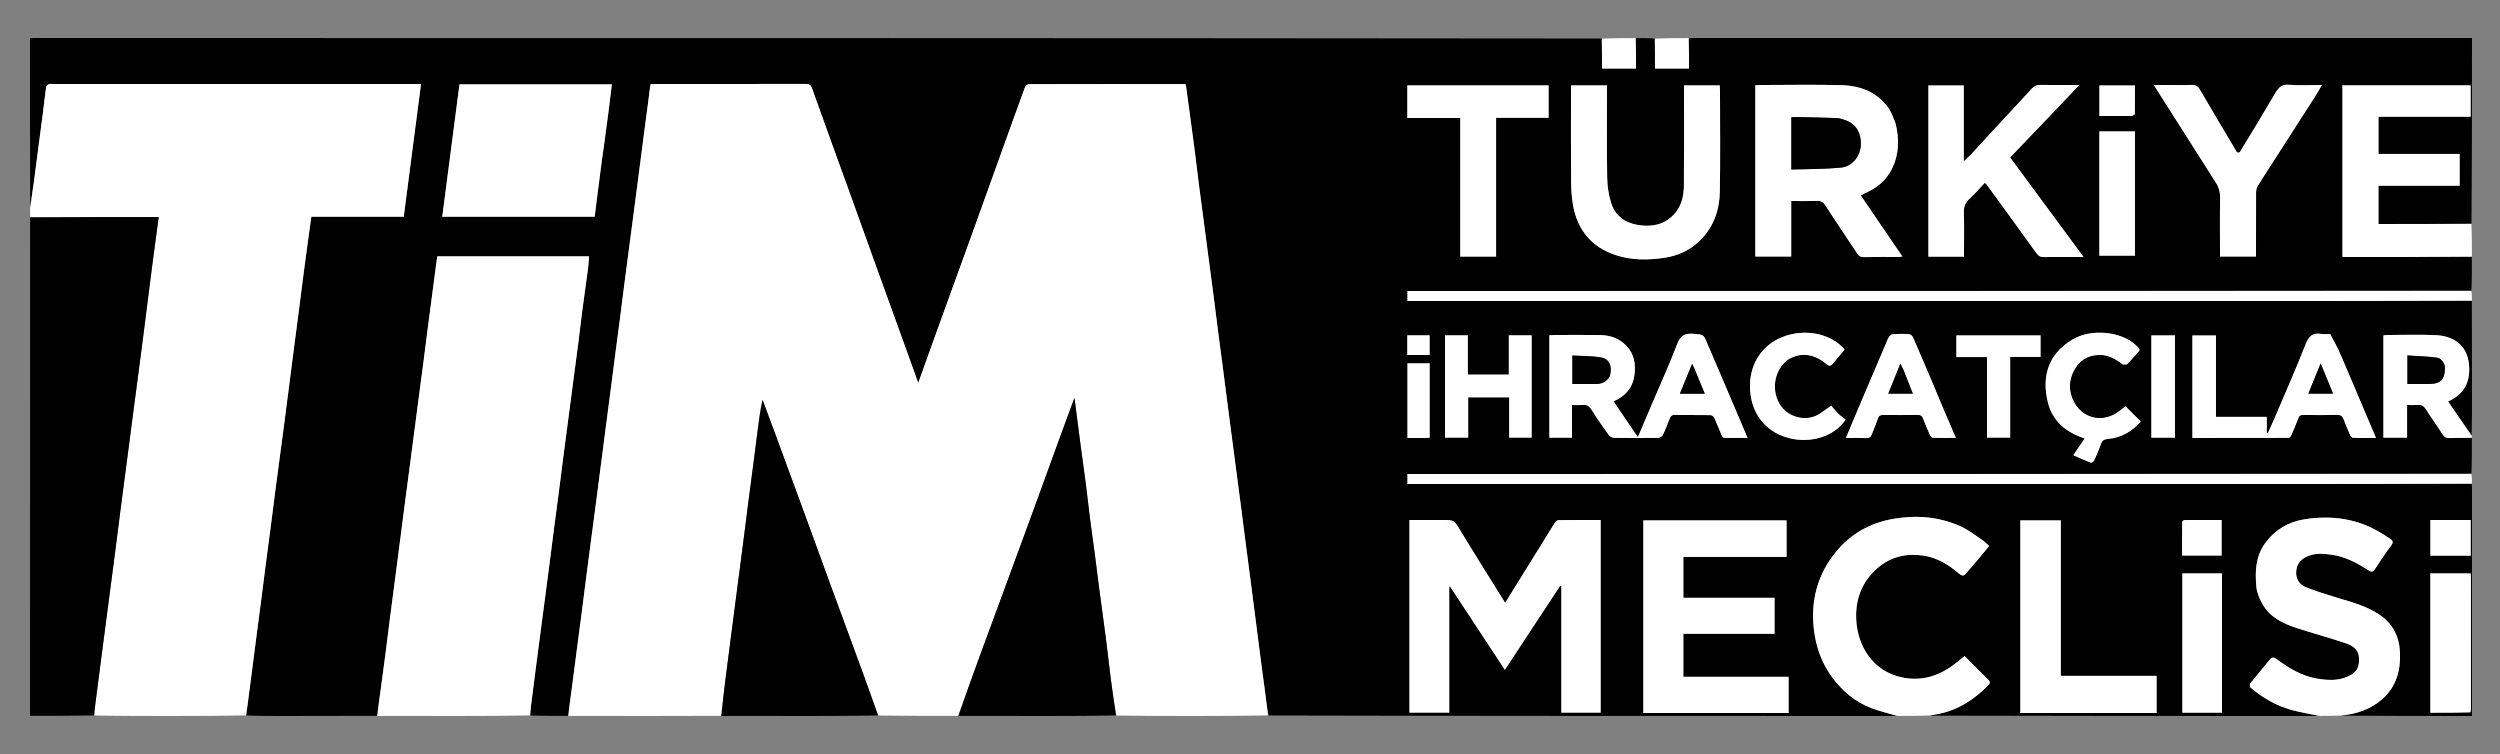 <svg version='1.1' id='Layer_1' xmlns='http://www.w3.org/2000/svg' xmlns:xlink='http://www.w3.org/1999/xlink' x='0px' y='0px' width='100%' viewBox='0 0 2500 754' enable-background='new 0 0 2500 754' xml:space='preserve'><rect x="0" y="0" width="2500" height="754" fill="#808080" stroke="none"/><path fill='black' opacity='1' stroke='none' d=' M2471.837,301.028 C2471.891,331.414 2471.955,361.8 2471.996,392.187 C2472.015,406.469 2471.992,420.751 2471.653,435.295 C2463.623,424.273 2455.929,412.988 2448.05,401.43 C2464.639,394.132 2470.548,381.345 2468.983,364.533 C2467.304,346.502 2455.06,336.132 2436.069,335.171 C2419.778,334.347 2403.413,334.99 2387.081,335.021 C2385.821,335.024 2384.561,335.316 2383.4,335.461 C2383.4,369.777 2383.4,403.676 2383.4,437.635 C2391.374,437.635 2398.943,437.635 2407.081,437.635 C2407.081,426.705 2407.081,416.127 2407.081,405 C2411.1,405 2414.57,405.188 2418.01,404.948 C2421.549,404.7 2423.762,405.881 2425.731,409.008 C2431.113,417.557 2437.067,425.743 2442.492,434.266 C2444.243,437.017 2446.133,438.133 2449.34,438.059 C2456.835,437.884 2464.338,438.018 2471.837,438.028 C2471.887,449.702 2471.938,461.375 2471.455,473.52 C2116.481,473.99 1762.042,473.99 1407.453,473.99 C1407.453,477.644 1407.453,480.661 1407.453,484 C1410.221,484 1412.54,484 1414.858,484 C1698.186,484 1981.513,483.998 2264.841,484.001 C2333.84,484.002 2402.838,484.019 2471.837,484.028 C2471.891,486.021 2471.993,488.014 2471.994,490.007 C2472.001,563.407 2472,636.807 2472,710.206 C2472,711.997 2472,713.787 2472,715.989 C2428.08,715.989 2384.524,715.989 2340.792,715.637 C2356.214,714.148 2370.566,709.487 2382.382,698.996 C2396.009,686.897 2400.598,671.016 2400.001,653.28 C2399.455,637.038 2393.182,623.912 2379.413,614.662 C2366.668,606.1 2352.114,602.242 2337.682,597.907 C2326.937,594.679 2316.213,591.265 2305.768,587.193 C2299.205,584.634 2295.805,578.71 2296.161,571.739 C2296.498,565.139 2299.812,559.937 2306.2,556.844 C2314.282,552.93 2322.688,553.484 2331.061,554.602 C2344.83,556.441 2356.871,562.798 2368.306,570.254 C2371.497,572.335 2373.069,572.036 2375.071,568.978 C2380.239,561.085 2385.361,553.127 2391.107,545.662 C2393.644,542.366 2392.819,540.562 2390.163,538.802 C2385.474,535.695 2380.728,532.627 2375.78,529.963 C2353.423,517.932 2329.362,515.484 2304.791,519.243 C2288.592,521.721 2274.93,529.676 2265.021,543.393 C2255.481,556.597 2255.004,571.622 2256.346,586.762 C2256.851,592.47 2259.368,598.308 2262.15,603.447 C2269.422,616.882 2282.302,623.253 2296.017,627.796 C2312.49,633.251 2329.318,637.645 2345.739,643.243 C2352.032,645.389 2358.411,649.01 2358.954,657.121 C2359.646,667.479 2356.832,672.51 2347.763,676.563 C2337.863,680.988 2327.533,680.372 2317.083,678.597 C2301.735,675.99 2288.917,668.29 2276.777,659.189 C2273.978,657.091 2272.055,656.848 2269.736,659.707 C2263.277,667.673 2256.602,675.465 2250.217,683.488 C2249.56,684.313 2249.7,686.914 2250.44,687.537 C2262.61,697.776 2276.146,705.735 2291.541,709.952 C2300.542,712.418 2309.811,713.909 2318.959,715.838 C2317.798,715.892 2316.637,715.993 2315.476,715.993 C2186.973,715.997 2058.471,715.992 1929.786,715.639 C1932.539,714.847 1935.498,714.52 1938.406,713.943 C1957.972,710.062 1973.843,699.698 1987.729,685.82 C1989.781,683.77 1990.8,682.165 1988.221,679.648 C1980.356,671.976 1972.664,664.127 1964.625,656.067 C1960.852,659.079 1957.342,662.04 1953.671,664.784 C1938.214,676.335 1921.092,681.442 1901.885,677.415 C1872.879,671.333 1857.193,645.914 1856.166,618.581 C1855.423,598.773 1862.23,581.37 1877.498,568.087 C1890.566,556.718 1906.06,553.147 1922.981,555.529 C1937.103,557.517 1948.715,564.745 1959.298,573.833 C1962.018,576.169 1964.011,576.073 1966.298,573.214 C1970.018,568.563 1974.042,564.158 1977.881,559.601 C1981.681,555.091 1985.411,550.522 1989.175,545.974 C1986.77,543.835 1984.975,541.82 1982.8,540.379 C1975.376,535.463 1968.277,529.709 1960.223,526.16 C1938.775,516.709 1916.273,514.843 1893.134,518.896 C1869.883,522.968 1850.52,533.996 1835.8,552.051 C1817.603,574.37 1810.58,600.307 1813.869,629.144 C1815.89,646.865 1821.626,662.973 1832.168,677.266 C1842.41,691.152 1855.272,702.027 1871.542,708.171 C1879.802,711.291 1888.475,713.317 1896.961,715.838 C1895.8,715.892 1894.638,715.993 1893.476,715.993 C1685.301,715.996 1477.125,715.992 1268.48,715.491 C1267.006,707.139 1266.026,699.281 1264.992,691.43 C1263.463,679.82 1261.867,668.22 1260.353,656.608 C1258.539,642.701 1256.785,628.786 1254.999,614.876 C1253.507,603.258 1252.018,591.64 1250.507,580.024 C1249.018,568.574 1247.485,557.129 1246.004,545.677 C1244.522,534.223 1243.103,522.76 1241.614,511.306 C1239.765,497.076 1237.872,482.851 1236,468.624 C1234.471,457.013 1232.94,445.402 1231.419,433.79 C1229.94,422.503 1228.463,411.215 1227.002,399.926 C1225.5,388.309 1224.035,376.687 1222.525,365.072 C1221.035,353.621 1219.487,342.179 1218.005,330.728 C1216.523,319.273 1215.12,307.808 1213.631,296.354 C1211.781,282.124 1209.874,267.901 1208.001,253.674 C1206.472,242.063 1204.966,230.449 1203.434,218.838 C1201.966,207.716 1200.433,196.603 1199.014,185.475 C1197.532,173.852 1196.204,162.209 1194.713,150.587 C1193.202,138.81 1191.583,127.047 1189.995,115.28 C1188.609,105.011 1187.201,94.746 1185.817,84.584 C1184.915,84.317 1184.451,84.059 1183.986,84.059 C1132.323,84.028 1080.659,83.991 1028.995,84.137 C1027.609,84.141 1025.469,85.869 1024.959,87.261 C1015.5,113.073 1006.232,138.955 996.93,164.824 C989.142,186.486 981.394,208.162 973.569,229.81 C961.072,264.383 948.512,298.934 936.005,333.504 C930.224,349.485 924.506,365.489 918.211,383.005 C916.005,376.803 914.33,372.031 912.613,367.275 C899.731,331.608 886.824,295.949 873.958,260.276 C866.148,238.623 858.431,216.936 850.612,195.286 C837.787,159.773 824.844,124.303 812.164,88.739 C810.903,85.2 809.551,83.89 805.658,83.901 C755.661,84.051 705.664,83.997 655.666,84.01 C653.899,84.011 652.132,84.163 650.453,84.241 C649.588,91.008 648.81,97.225 647.996,103.437 C646.473,115.048 644.914,126.655 643.399,138.267 C641.584,152.173 639.805,166.084 637.998,179.991 C636.467,191.767 634.917,203.541 633.375,215.317 C631.918,226.441 630.459,237.565 629,248.689 C627.435,260.626 625.85,272.561 624.307,284.501 C622.848,295.793 621.454,307.094 619.993,318.386 C618.491,330 616.932,341.607 615.416,353.22 C613.601,367.125 611.807,381.033 609.999,394.94 C608.468,406.717 606.927,418.492 605.395,430.269 C603.926,441.558 602.461,452.848 601.001,464.138 C599.498,475.754 598.02,487.374 596.502,498.988 C594.684,512.891 592.832,526.79 591.002,540.691 C589.43,552.628 587.849,564.563 586.306,576.503 C584.847,587.796 583.454,599.096 581.993,610.388 C580.491,622.003 578.931,633.61 577.415,645.223 C575.6,659.128 573.838,673.041 571.989,686.942 C570.706,696.581 569.315,706.206 567.973,715.837 C555.632,715.887 543.291,715.938 530.48,715.484 C530.34,711.864 530.619,708.742 531.01,705.633 C532.451,694.176 533.911,682.721 535.399,671.27 C537.248,657.041 539.13,642.818 541.001,628.592 C542.529,616.983 544.069,605.376 545.59,593.766 C547.069,582.481 548.539,571.194 549.998,559.906 C551.5,548.292 552.969,536.673 554.48,525.059 C555.969,513.611 557.514,502.17 558.995,490.72 C560.476,479.267 561.881,467.805 563.369,456.353 C565.219,442.125 567.127,427.906 568.999,413.681 C570.527,402.072 572.03,390.459 573.562,378.85 C575.029,367.73 576.567,356.62 577.985,345.494 C579.467,333.873 580.761,322.227 582.284,310.611 C584.106,296.715 586.133,282.846 587.966,268.952 C588.513,264.806 588.709,260.614 589.073,256.355 C537.903,256.355 487.666,256.355 437.25,256.355 C436.804,259.612 436.39,262.546 436.001,265.483 C434.832,274.312 433.673,283.143 432.512,291.974 C431.007,303.42 429.485,314.864 428.004,326.314 C426.523,337.767 425.108,349.228 423.619,360.679 C421.769,374.907 419.872,389.128 418,403.353 C416.472,414.962 414.95,426.572 413.429,438.183 C411.95,449.467 410.479,460.753 408.999,472.038 C407.456,483.811 405.895,495.581 404.363,507.355 C402.894,518.643 401.458,529.935 399.998,541.223 C398.496,552.837 396.992,564.45 395.474,576.062 C393.658,589.963 391.798,603.859 390.009,617.764 C388.515,629.382 387.133,641.015 385.633,652.632 C384.133,664.243 382.577,675.847 380.99,687.447 C379.694,696.916 378.315,706.374 376.973,715.837 C345.091,715.891 313.209,715.952 281.328,715.997 C269.869,716.013 258.41,715.992 246.489,715.505 C246.549,711.605 247.125,708.196 247.579,704.771 C249.077,693.487 250.538,682.198 251.998,670.909 C253.5,659.293 254.97,647.673 256.48,636.058 C257.97,624.609 259.514,613.167 260.995,601.716 C262.476,590.262 263.883,578.798 265.372,567.346 C267.222,553.117 269.142,538.897 270.994,524.669 C272.486,513.216 273.899,501.754 275.389,490.301 C276.9,478.69 278.46,467.084 280.002,455.477 C281.544,443.87 283.115,432.266 284.63,420.655 C286.444,406.75 288.214,392.838 290,378.929 C291.492,367.312 292.963,355.692 294.474,344.077 C295.963,332.628 297.513,321.186 298.994,309.736 C300.476,298.282 301.876,286.817 303.366,275.364 C304.877,263.753 306.434,252.148 308.008,240.545 C309.063,232.761 310.182,224.986 311.336,216.751 C342.51,216.751 373.085,216.751 403.729,216.751 C409.513,172.318 415.226,128.424 421.008,84 C418.275,84 416.302,84 414.329,84 C294.01,84 173.691,84 53.373,84.002 C51.873,84.002 50.24,83.662 48.915,84.15 C47.772,84.572 46.296,85.85 46.144,86.917 C44.937,95.411 44.07,103.951 42.985,112.463 C41.504,124.079 39.91,135.68 38.389,147.291 C36.91,158.577 35.507,169.875 33.985,181.156 C32.778,190.1 31.441,199.027 30.162,207.961 C30.108,177.807 30.036,147.653 30.005,117.499 C29.979,91.194 30,64.889 30,38.267 C31.453,38.17 32.722,38.011 33.99,38.01 C556.344,38.004 1078.697,38.008 1601.52,38.545 C1601.99,48.856 1601.99,58.633 1601.99,68.551 C1613.646,68.551 1624.661,68.551 1636.027,68.551 C1636.027,58.125 1636.027,48.144 1636.027,38.163 C1642.035,38.113 1648.043,38.062 1654.52,38.545 C1654.99,48.856 1654.99,58.633 1654.99,68.551 C1666.646,68.551 1677.661,68.551 1689.027,68.551 C1689.027,58.125 1689.027,48.144 1689.027,38.163 C1690.855,38.109 1692.684,38.007 1694.512,38.007 C1951.718,38 2208.925,38 2466.131,38 C2467.929,38 2469.727,38 2471.989,38 C2471.989,99.892 2471.989,161.471 2471.455,223.52 C2440.149,223.99 2409.378,223.99 2378.447,223.99 C2378.447,211.029 2378.447,198.679 2378.447,185.763 C2405.79,185.763 2432.69,185.763 2459.634,185.763 C2459.634,174.956 2459.634,164.723 2459.634,153.925 C2432.374,153.925 2405.473,153.925 2378.462,153.925 C2378.462,141.332 2378.462,129.315 2378.462,116.735 C2409.486,116.735 2440.052,116.735 2470.62,116.735 C2470.62,105.927 2470.62,95.694 2470.62,85.332 C2427.681,85.332 2385.122,85.332 2342.457,85.332 C2342.457,142.673 2342.457,199.68 2342.457,257.028 C2385.887,257.028 2428.862,257.028 2471.837,257.028 C2471.887,268.035 2471.938,279.042 2471.455,290.52 C2116.481,290.99 1762.042,290.99 1407.453,290.99 C1407.453,294.644 1407.453,297.661 1407.453,301 C1410.221,301 1412.54,301 1414.858,301 C1698.186,301 1981.513,300.998 2264.841,301.001 C2333.84,301.002 2402.838,301.019 2471.837,301.028 M1481.142,564.337 C1474.103,552.919 1466.959,541.564 1460.056,530.065 C1454.058,520.072 1454.178,520 1442.409,520 C1437.243,520 1432.077,520 1426.911,520 C1421.132,520 1415.354,520 1409.455,520 C1409.455,584.656 1409.455,648.669 1409.455,712.581 C1422.815,712.581 1435.717,712.581 1449.227,712.581 C1449.227,670.362 1449.227,628.558 1449.227,586.754 C1449.525,586.695 1449.822,586.637 1450.119,586.579 C1468.189,614.046 1486.258,641.514 1504.862,669.793 C1523.647,641.248 1541.938,613.454 1560.229,585.659 C1560.607,585.791 1560.985,585.924 1561.364,586.056 C1561.364,628.267 1561.364,670.478 1561.364,712.581 C1574.816,712.581 1587.717,712.581 1600.624,712.581 C1600.624,648.266 1600.624,584.37 1600.624,520.014 C1586.287,520.014 1572.321,519.941 1558.36,520.14 C1557.115,520.157 1555.501,521.691 1554.723,522.936 C1542.271,542.884 1529.931,562.901 1517.556,582.897 C1513.597,589.295 1509.613,595.677 1505.152,602.851 C1496.897,589.6 1489.218,577.275 1481.142,564.337 M602.044,158.707 C602.695,154.304 603.393,149.907 603.99,145.497 C605.558,133.895 607.114,122.29 608.615,110.68 C609.732,102.039 610.756,93.387 611.869,84.358 C560.91,84.358 510.215,84.358 459.482,84.358 C453.725,128.603 448.008,172.533 442.26,216.706 C493.248,216.706 543.817,216.706 594.659,216.706 C595.573,209.442 596.437,202.426 597.342,195.416 C598.883,183.477 600.451,171.542 602.044,158.707 M1740.5,713 C1756.571,713 1772.641,713 1788.577,713 C1788.577,700.505 1788.577,688.937 1788.577,676.814 C1753.261,676.814 1718.363,676.814 1683.338,676.814 C1683.338,662.346 1683.338,648.448 1683.338,633.805 C1714.019,633.805 1744.371,633.805 1774.568,633.805 C1774.568,621.487 1774.568,609.921 1774.568,597.795 C1743.909,597.795 1713.677,597.795 1683.348,597.795 C1683.348,583.991 1683.348,570.759 1683.348,556.963 C1717.922,556.963 1752.152,556.963 1786.559,556.963 C1786.559,544.375 1786.559,532.359 1786.559,520.39 C1738.56,520.39 1691.002,520.39 1643.335,520.39 C1643.335,584.668 1643.335,648.555 1643.335,713 C1675.611,713 1707.555,713 1740.5,713 M1895.208,122.394 C1893.1,117.732 1891.64,112.621 1888.772,108.486 C1877.446,92.158 1860.56,85.712 1841.676,85.19 C1814.714,84.444 1787.717,84.995 1760.736,85.011 C1758.969,85.012 1757.201,85.165 1755.307,85.253 C1755.307,142.638 1755.307,199.512 1755.307,256.56 C1767.297,256.56 1778.977,256.56 1791.219,256.56 C1791.219,237.893 1791.219,219.66 1791.219,201 C1800.245,201 1808.717,201.2 1817.173,200.909 C1820.935,200.78 1823.096,201.955 1825.176,205.161 C1835.721,221.409 1846.59,237.447 1857.272,253.607 C1858.869,256.022 1860.641,257.144 1863.725,257.085 C1875.047,256.87 1886.375,257.014 1897.701,256.982 C1899.049,256.978 1900.396,256.724 1902.404,256.519 C1888.235,235.746 1874.584,215.732 1860.686,195.356 C1862.522,194.413 1863.784,193.664 1865.121,193.092 C1876.928,188.042 1886.414,180.254 1892.057,168.629 C1899.143,154.028 1899.496,138.692 1895.208,122.394 M2056.5,109 C2063.848,101.239 2071.197,93.479 2079.225,85 C2065.602,85 2053.133,85.124 2040.67,84.922 C2037.056,84.864 2034.406,85.766 2031.921,88.485 C2019.156,102.45 2006.213,116.253 1993.368,130.145 C1986.161,137.94 1979.059,145.832 1971.832,153.607 C1969.575,156.035 1967.063,158.225 1963.774,161.382 C1963.774,135.168 1963.774,110.394 1963.774,85.441 C1951.71,85.441 1940.026,85.441 1928.396,85.441 C1928.396,142.778 1928.396,199.672 1928.396,256.64 C1940.362,256.64 1951.928,256.64 1964,256.64 C1964,254.491 1964,252.696 1964,250.901 C1964,238.07 1964.278,225.23 1963.872,212.412 C1963.694,206.792 1965.164,202.732 1969.385,198.911 C1974.858,193.957 1979.636,188.233 1984.575,182.988 C1985.453,183.405 1985.855,183.464 1986.022,183.694 C2002.862,206.826 2019.759,229.917 2036.41,253.184 C2038.43,256.007 2040.378,257.115 2043.719,257.06 C2053.714,256.894 2063.714,257 2073.713,257 C2076.577,257 2079.442,257 2083.549,257 C2058.515,223.075 2034.323,190.289 2010.096,157.457 C2025.665,141.192 2040.832,125.346 2056.5,109 M1720,90.638 C1719.911,88.879 1719.823,87.119 1719.735,85.377 C1707.598,85.377 1696.034,85.377 1684,85.377 C1684,87.715 1684,89.681 1684,91.646 C1684,122.966 1684.17,154.287 1683.906,185.605 C1683.816,196.368 1681.388,206.77 1673.553,214.872 C1663.856,224.899 1651.787,227.101 1638.408,225.058 C1624.834,222.986 1615.197,215.733 1611.103,202.843 C1608.546,194.79 1607.314,186.022 1607.177,177.547 C1606.713,148.734 1607,119.908 1607,91.088 C1607,89.175 1607,87.262 1607,85.395 C1594.562,85.395 1582.997,85.395 1571,85.395 C1571,87.757 1571,89.727 1571,91.697 C1571,121.684 1570.861,151.672 1571.092,181.657 C1571.155,189.728 1571.666,197.916 1573.142,205.833 C1577.675,230.153 1591.51,246.884 1615.213,254.926 C1631.486,260.448 1648.247,260.235 1664.862,257.703 C1677.788,255.732 1689.646,250.426 1699.302,241.173 C1713.402,227.663 1719.501,210.471 1719.835,191.558 C1720.424,158.249 1720,124.923 1720,90.638 M1572,416.52 C1572,412.776 1572,409.033 1572,405 C1576.07,405 1579.261,405.301 1582.37,404.927 C1586.715,404.406 1589.236,406.059 1591.556,409.76 C1596.916,418.311 1602.699,426.609 1608.605,434.797 C1609.735,436.365 1612.202,437.829 1614.078,437.861 C1628.738,438.111 1643.405,438.096 1658.066,437.867 C1659.727,437.841 1662.141,436.367 1662.864,434.903 C1665.35,429.869 1667.184,424.517 1669.385,419.337 C1670.33,417.111 1671.04,414.856 1674.487,414.918 C1686.481,415.135 1698.483,414.918 1710.478,415.121 C1711.791,415.143 1713.696,416.525 1714.269,417.765 C1716.91,423.472 1719.126,429.374 1721.622,435.151 C1722.081,436.214 1723.104,437.807 1723.903,437.829 C1731.476,438.033 1739.057,437.951 1747.525,437.951 C1744.786,431.423 1742.47,425.822 1740.089,420.248 C1729.158,394.654 1718.141,369.096 1707.302,343.462 C1703.334,334.078 1703.474,334.598 1693.399,333.816 C1684.955,333.16 1680.449,335.426 1677.243,343.91 C1669.87,363.416 1661.145,382.411 1652.976,401.616 C1648.015,413.281 1643.068,424.951 1637.878,437.175 C1629.56,424.944 1621.696,413.379 1613.49,401.311 C1626.239,395.878 1633.305,386.735 1634.623,373.58 C1635.647,363.345 1633.978,353.853 1626.522,345.953 C1619.317,338.319 1610.271,335.237 1600.187,335.067 C1585.027,334.811 1569.859,334.992 1554.695,335.011 C1552.931,335.014 1551.167,335.171 1549.357,335.258 C1549.357,369.693 1549.357,403.59 1549.357,437.679 C1556.95,437.679 1564.183,437.679 1572,437.679 C1572,430.751 1572,424.132 1572,416.52 M2091.5,713 C2113.229,713 2134.959,713 2156.591,713 C2156.591,700.195 2156.591,688.297 2156.591,675.851 C2124.629,675.851 2093.071,675.851 2060.8,675.851 C2060.8,623.631 2060.8,571.965 2060.8,520.417 C2046.844,520.417 2033.613,520.417 2020.34,520.417 C2020.34,584.708 2020.34,648.58 2020.34,713 C2043.95,713 2067.225,713 2091.5,713 M2236.883,152.339 C2224.501,131.386 2212.066,110.464 2199.788,89.451 C2197.784,86.022 2195.365,84.756 2191.371,84.902 C2182.721,85.219 2174.051,85 2165.389,85 C2161.839,85 2158.289,85 2153.815,85 C2161.4,96.943 2168.389,107.948 2175.379,118.953 C2188.869,140.191 2202.314,161.459 2215.884,182.646 C2218.938,187.416 2220.231,192.31 2220.122,198.069 C2219.786,215.719 2220,233.38 2220,251.037 C2220,252.819 2220,254.601 2220,256.563 C2232.289,256.563 2243.969,256.563 2256,256.563 C2256,254.313 2256,252.499 2256,250.685 C2256,231.362 2255.95,212.039 2256.068,192.717 C2256.082,190.498 2256.509,187.966 2257.635,186.122 C2262.895,177.506 2268.469,169.081 2273.928,160.587 C2287.798,139.003 2301.685,117.43 2315.518,95.822 C2317.659,92.479 2319.552,88.977 2321.88,85 C2310.226,85 2299.522,85.625 2288.936,84.781 C2281.816,84.214 2278.647,87.428 2275.466,92.854 C2263.828,112.703 2251.847,132.351 2239.908,152.021 C2239.558,152.596 2238.229,152.577 2236.883,152.339 M1418.52,118 C1432.256,118 1445.992,118 1460.271,118 C1460.271,164.828 1460.271,210.721 1460.271,256.621 C1472.404,256.621 1483.969,256.621 1496.092,256.621 C1496.092,210.353 1496.092,164.46 1496.092,117.823 C1514.001,117.823 1531.363,117.823 1548.575,117.823 C1548.575,106.5 1548.575,95.932 1548.575,85.374 C1501.259,85.374 1454.369,85.374 1407.335,85.374 C1407.335,96.316 1407.335,106.881 1407.335,118 C1410.944,118 1414.236,118 1418.52,118 M2329.86,334.016 C2327.028,334.011 2324.131,334.39 2321.376,333.928 C2313.05,332.531 2308.942,335.793 2305.79,343.842 C2296.373,367.889 2285.906,391.525 2275.798,415.299 C2273.242,421.309 2270.495,427.237 2267.836,433.203 C2267.483,433.13 2267.129,433.056 2266.775,432.982 C2266.775,427.792 2266.775,422.602 2266.775,416.858 C2249.64,416.858 2233.069,416.858 2215.94,416.858 C2215.94,389.389 2215.94,362.489 2215.94,335.455 C2207.678,335.455 2199.993,335.455 2192.41,335.455 C2192.41,369.807 2192.41,403.702 2192.41,437.992 C2224.618,437.992 2256.417,438.015 2288.215,437.888 C2289.237,437.884 2290.721,436.558 2291.194,435.494 C2293.75,429.745 2296.22,423.945 2298.37,418.035 C2299.292,415.501 2300.644,414.921 2303.129,414.948 C2314.458,415.068 2325.794,415.19 2337.116,414.892 C2340.841,414.794 2342.521,416.279 2343.715,419.407 C2345.723,424.664 2347.823,429.892 2350.102,435.035 C2350.624,436.215 2352.006,437.807 2353.037,437.84 C2360.429,438.082 2367.832,437.969 2376.002,437.969 C2372.958,430.813 2370.239,424.44 2367.534,418.061 C2358.679,397.171 2349.917,376.242 2340.928,355.41 C2337.809,348.183 2334.131,341.196 2329.86,334.016 M2470.707,712.074 C2470.804,711.084 2470.987,710.095 2470.987,709.105 C2471.001,665.108 2471.003,621.112 2470.98,577.115 C2470.979,575.853 2470.691,574.59 2470.545,573.39 C2456.911,573.39 2443.676,573.39 2430.351,573.39 C2430.351,620.012 2430.351,666.244 2430.351,712.72 C2443.815,712.72 2456.93,712.72 2470.707,712.074 M1445,397.5 C1445,410.901 1445,424.303 1445,437.582 C1453.157,437.582 1460.391,437.582 1468.179,437.582 C1468.179,423.935 1468.179,410.697 1468.179,397.332 C1481.981,397.332 1495.21,397.332 1509.183,397.332 C1509.183,411.008 1509.183,424.371 1509.183,437.574 C1517.172,437.574 1524.406,437.574 1531.631,437.574 C1531.631,403.26 1531.631,369.374 1531.631,335.33 C1524.027,335.33 1516.796,335.33 1508.821,335.33 C1508.821,348.67 1508.821,361.701 1508.821,374.58 C1494.839,374.58 1481.609,374.58 1467.817,374.58 C1467.817,361.265 1467.817,348.361 1467.817,335.338 C1460.011,335.338 1452.779,335.338 1445,335.338 C1445,355.947 1445,376.223 1445,397.5 M2222,700.487 C2222,658.093 2222,615.699 2222,573.42 C2208.18,573.42 2195.28,573.42 2182.371,573.42 C2182.371,620.065 2182.371,666.291 2182.371,712.668 C2195.643,712.668 2208.541,712.668 2222,712.668 C2222,708.727 2222,705.104 2222,700.487 M1941.996,405.479 C1939.312,399.065 1936.654,392.639 1933.938,386.238 C1927.015,369.928 1920.127,353.603 1913.025,337.37 C1912.391,335.922 1910.365,334.264 1908.88,334.155 C1903.578,333.766 1898.218,333.815 1892.906,334.132 C1891.535,334.214 1889.886,335.627 1889.027,336.881 C1887.735,338.768 1886.987,341.038 1886.077,343.174 C1876.861,364.806 1867.647,386.439 1858.461,408.084 C1854.342,417.79 1850.287,427.523 1845.885,437.999 C1853.12,437.999 1859.723,437.851 1866.315,438.065 C1869.374,438.164 1870.873,436.843 1871.865,434.207 C1873.846,428.941 1876.121,423.779 1877.934,418.459 C1878.851,415.769 1880.264,414.918 1883.015,414.947 C1894.675,415.073 1906.338,415.073 1917.998,414.947 C1920.757,414.917 1922.109,415.812 1923.077,418.467 C1925.117,424.062 1927.523,429.531 1929.96,434.971 C1930.484,436.14 1931.751,437.785 1932.721,437.817 C1939.993,438.057 1947.277,437.948 1955.871,437.948 C1951.029,426.75 1946.592,416.491 1941.996,405.479 M2122.913,364.508 C2124.41,364.37 2126.442,364.802 2127.307,363.99 C2130.317,361.166 2132.838,357.832 2135.698,354.838 C2140.86,349.43 2140.729,349.668 2135.416,344.825 C2120.278,331.026 2090.881,328.693 2072.702,339.392 C2048.269,353.771 2041.34,376.494 2047.989,402.772 C2052.754,421.606 2066.406,432.413 2084.649,438.469 C2080.943,443.973 2077.311,449.368 2073.359,455.239 C2079.633,457.969 2085.173,460.522 2090.862,462.683 C2091.616,462.97 2093.701,461.517 2094.195,460.427 C2096.655,455.001 2099.032,449.51 2100.953,443.876 C2102.263,440.035 2104.587,439.229 2108.358,438.874 C2121.674,437.623 2132.305,431.137 2140.788,421.555 C2135.542,416.315 2130.646,411.424 2125.532,406.315 C2123.679,407.754 2121.489,409.482 2119.27,411.173 C2102.44,424.002 2080.912,418.506 2072.667,399.237 C2068.72,390.013 2069.052,380.623 2073.315,371.784 C2078.446,361.147 2086.956,355.121 2099.297,354.923 C2108.394,354.776 2115.501,358.907 2122.913,364.508 M1788.754,359.106 C1802.426,351.287 1815.642,354.932 1826.399,364.031 C1828.862,366.114 1830.496,366.442 1832.574,363.934 C1836.571,359.112 1840.627,354.339 1844.636,349.572 C1831.123,333.451 1804.739,327.985 1781.877,337.233 C1761.802,345.354 1748.296,365.001 1750.151,390.75 C1751.719,412.505 1764.129,430.985 1787.537,437.68 C1809.645,444.004 1834.095,436.867 1845.584,419.677 C1843.247,417.78 1840.512,415.859 1838.148,413.558 C1835.657,411.133 1833.521,408.344 1831.206,405.687 C1826.86,408.755 1823.42,411.302 1819.861,413.672 C1807.514,421.896 1789.61,418.164 1780.949,406.043 C1771.384,392.656 1772.553,370.8 1788.754,359.106 M2135,194.5 C2135,173.432 2135,152.365 2135,131.42 C2122.511,131.42 2110.945,131.42 2099.37,131.42 C2099.37,173.066 2099.37,214.29 2099.37,255.668 C2111.308,255.668 2122.873,255.668 2135,255.668 C2135,235.395 2135,215.447 2135,194.5 M1987,383.5 C1987,401.566 1987,419.632 1987,437.584 C1995.151,437.584 2002.386,437.584 2010.167,437.584 C2010.167,410.612 2010.167,384.05 2010.167,356.926 C2020.623,356.926 2030.53,356.926 2040.538,356.926 C2040.538,349.327 2040.538,342.31 2040.538,335.409 C2012.185,335.409 1984.295,335.409 1956.37,335.409 C1956.37,342.724 1956.37,349.623 1956.37,357.086 C1966.635,357.086 1976.542,357.086 1987,357.086 C1987,365.931 1987,374.216 1987,383.5 M2175,373.5 C2175,360.764 2175,348.028 2175,335.423 C2166.504,335.423 2158.936,335.423 2151.372,335.423 C2151.372,369.737 2151.372,403.628 2151.372,437.666 C2159.313,437.666 2166.879,437.666 2175,437.666 C2175,416.391 2175,395.446 2175,373.5 M1424.363,438 C1426.123,437.911 1427.882,437.823 1429.627,437.735 C1429.627,412.602 1429.627,388.041 1429.627,363.335 C1422.018,363.335 1414.786,363.335 1407.467,363.335 C1407.467,388.352 1407.467,413.031 1407.467,438 C1413.088,438 1418.243,438 1424.363,438 M2438.553,520 C2435.809,520 2433.065,520 2430.403,520 C2430.403,532.46 2430.403,544.024 2430.403,555.641 C2444.038,555.641 2457.267,555.641 2470.683,555.641 C2470.683,543.717 2470.683,532.155 2470.683,520 C2460.099,520 2449.82,520 2438.553,520 M2183.852,520.061 C2183.252,520.724 2182.135,521.382 2182.128,522.051 C2182.02,533.162 2182.051,544.275 2182.051,555.558 C2195.628,555.558 2208.645,555.558 2221.596,555.558 C2221.596,543.545 2221.596,531.978 2221.596,520.01 C2209.06,520.01 2196.923,520.01 2183.852,520.061 M2132.219,115.989 C2133.13,115.286 2134.821,114.598 2134.835,113.878 C2135.012,104.441 2134.952,95 2134.952,85.464 C2122.658,85.464 2110.976,85.464 2099.425,85.464 C2099.425,95.834 2099.425,105.735 2099.425,115.999 C2110.32,115.999 2120.795,115.999 2132.219,115.989 M1423.402,355 C1425.482,355 1427.562,355 1429.612,355 C1429.612,347.903 1429.612,341.672 1429.612,335.345 C1421.99,335.345 1414.761,335.345 1407.303,335.345 C1407.303,341.921 1407.303,348.151 1407.303,355 C1412.536,355 1417.48,355 1423.402,355 z'/><path fill='white' opacity='1' stroke='none' d=' M568.438,715.911 C569.315,706.206 570.706,696.581 571.989,686.942 C573.838,673.041 575.6,659.128 577.415,645.223 C578.931,633.61 580.491,622.003 581.993,610.388 C583.454,599.096 584.847,587.796 586.306,576.503 C587.849,564.563 589.43,552.628 591.002,540.691 C592.832,526.79 594.684,512.891 596.502,498.988 C598.02,487.374 599.498,475.754 601.001,464.138 C602.461,452.848 603.926,441.558 605.395,430.269 C606.927,418.492 608.468,406.717 609.999,394.94 C611.807,381.033 613.601,367.125 615.416,353.22 C616.932,341.607 618.491,330 619.993,318.386 C621.454,307.094 622.848,295.793 624.307,284.501 C625.85,272.561 627.435,260.626 629,248.689 C630.459,237.565 631.918,226.441 633.375,215.317 C634.917,203.541 636.467,191.767 637.998,179.991 C639.805,166.084 641.584,152.173 643.399,138.267 C644.914,126.655 646.473,115.048 647.996,103.437 C648.81,97.225 649.588,91.008 650.453,84.241 C652.132,84.163 653.899,84.011 655.666,84.01 C705.664,83.997 755.661,84.051 805.658,83.901 C809.551,83.89 810.903,85.2 812.164,88.739 C824.844,124.303 837.787,159.773 850.612,195.286 C858.431,216.936 866.148,238.623 873.958,260.276 C886.824,295.949 899.731,331.608 912.613,367.275 C914.33,372.031 916.005,376.803 918.211,383.005 C924.506,365.489 930.224,349.485 936.005,333.504 C948.512,298.934 961.072,264.383 973.569,229.81 C981.394,208.162 989.142,186.486 996.93,164.824 C1006.232,138.955 1015.5,113.073 1024.959,87.261 C1025.469,85.869 1027.609,84.141 1028.995,84.137 C1080.659,83.991 1132.323,84.028 1183.986,84.059 C1184.451,84.059 1184.915,84.317 1185.817,84.584 C1187.201,94.746 1188.609,105.011 1189.995,115.28 C1191.583,127.047 1193.202,138.81 1194.713,150.587 C1196.204,162.209 1197.532,173.852 1199.014,185.475 C1200.433,196.603 1201.966,207.716 1203.434,218.838 C1204.966,230.449 1206.472,242.063 1208.001,253.674 C1209.874,267.901 1211.781,282.124 1213.631,296.354 C1215.12,307.808 1216.523,319.273 1218.005,330.728 C1219.487,342.179 1221.035,353.621 1222.525,365.072 C1224.035,376.687 1225.5,388.309 1227.002,399.926 C1228.463,411.215 1229.94,422.503 1231.419,433.79 C1232.94,445.402 1234.471,457.013 1236,468.624 C1237.872,482.851 1239.765,497.076 1241.614,511.306 C1243.103,522.76 1244.522,534.223 1246.004,545.677 C1247.485,557.129 1249.018,568.574 1250.507,580.024 C1252.018,591.64 1253.507,603.258 1254.999,614.876 C1256.785,628.786 1258.539,642.701 1260.353,656.608 C1261.867,668.22 1263.463,679.82 1264.992,691.43 C1266.026,699.281 1267.006,707.139 1268.019,715.415 C1243.756,715.891 1219.486,715.97 1195.215,715.993 C1169.111,716.018 1143.008,715.99 1116.397,715.515 C1114.262,703.626 1112.513,692.223 1111.034,680.786 C1109.192,666.548 1107.664,652.271 1105.834,638.032 C1103.647,621.024 1101.253,604.043 1099.007,587.043 C1097.537,575.92 1096.211,564.778 1094.744,553.655 C1093.213,542.05 1091.51,530.467 1090.026,518.856 C1088.54,507.234 1087.319,495.577 1085.822,483.956 C1083.969,469.566 1081.915,455.203 1080.013,440.819 C1078.17,426.881 1076.409,412.932 1074.462,397.823 C1069.741,410.633 1065.375,422.374 1061.085,434.143 C1051.902,459.341 1042.799,484.569 1033.589,509.758 C1023.015,538.677 1012.372,567.572 1001.737,596.469 C995.104,614.493 988.388,632.486 981.787,650.521 C973.824,672.277 965.944,694.063 958.027,715.837 C931.653,715.886 905.278,715.935 878.44,715.532 C872.449,699.661 866.998,684.215 861.374,668.831 C850.971,640.376 840.441,611.967 830.014,583.521 C822.15,562.069 814.395,540.578 806.539,519.123 C796.007,490.363 785.438,461.617 774.857,432.875 C770.796,421.844 766.66,410.842 762.558,399.826 C760.452,409.172 759.209,418.452 758.005,427.737 C756.477,439.514 754.997,451.298 753.467,463.075 C751.661,476.978 749.808,490.875 748.006,504.779 C746.777,514.265 745.617,523.761 744.398,533.249 C742.612,547.156 740.806,561.061 738.999,574.966 C737.468,586.741 735.92,598.513 734.388,610.288 C732.919,621.576 731.46,632.864 730,644.153 C728.498,655.768 726.965,667.378 725.512,678.999 C723.977,691.273 722.519,703.557 721.027,715.837 C697.088,715.891 673.149,715.971 649.211,715.993 C622.441,716.018 595.672,715.99 568.438,715.911 z'/><path fill='white' opacity='1' stroke='none' d=' M30.089,208.409 C31.441,199.027 32.778,190.1 33.985,181.156 C35.507,169.875 36.91,158.577 38.389,147.291 C39.91,135.68 41.504,124.079 42.985,112.463 C44.07,103.951 44.937,95.411 46.144,86.917 C46.296,85.85 47.772,84.572 48.915,84.15 C50.24,83.662 51.873,84.002 53.373,84.002 C173.691,84 294.01,84 414.329,84 C416.302,84 418.275,84 421.008,84 C415.226,128.424 409.513,172.318 403.729,216.751 C373.085,216.751 342.51,216.751 311.336,216.751 C310.182,224.986 309.063,232.761 308.008,240.545 C306.434,252.148 304.877,263.753 303.366,275.364 C301.876,286.817 300.476,298.282 298.994,309.736 C297.513,321.186 295.963,332.628 294.474,344.077 C292.963,355.692 291.492,367.312 290,378.929 C288.214,392.838 286.444,406.75 284.63,420.655 C283.115,432.266 281.544,443.87 280.002,455.477 C278.46,467.084 276.9,478.69 275.389,490.301 C273.899,501.754 272.486,513.216 270.994,524.669 C269.142,538.897 267.222,553.117 265.372,567.346 C263.883,578.798 262.476,590.262 260.995,601.716 C259.514,613.167 257.97,624.609 256.48,636.058 C254.97,647.673 253.5,659.293 251.998,670.909 C250.538,682.198 249.077,693.487 247.579,704.771 C247.125,708.196 246.549,711.605 246.028,715.429 C221.757,715.891 197.486,715.97 173.215,715.993 C147.111,716.018 121.007,715.99 94.447,715.482 C94.53,710.561 95.047,706.139 95.613,701.724 C97.399,687.814 99.195,673.906 101.003,659.999 C102.533,648.223 104.086,636.449 105.628,624.675 C107.086,613.551 108.541,602.426 110,591.302 C111.565,579.365 113.157,567.432 114.695,555.491 C116.487,541.581 118.22,527.662 120.005,513.751 C121.495,502.134 123.017,490.521 124.538,478.908 C126.016,467.622 127.518,456.339 128.998,445.053 C130.542,433.278 132.067,421.501 133.61,409.725 C135.067,398.602 136.54,387.48 137.998,376.357 C139.564,364.419 141.138,352.483 142.677,340.542 C144.469,326.632 146.233,312.718 147.999,298.804 C149.452,287.345 150.844,275.879 152.346,264.426 C154.399,248.768 156.531,233.121 158.689,217.027 C115.432,217.027 72.798,217.027 30.163,217.027 C30.114,214.304 30.065,211.581 30.089,208.409 z'/><path fill='white' opacity='1' stroke='none' d=' M377.438,715.911 C378.315,706.374 379.694,696.916 380.99,687.447 C382.577,675.847 384.133,664.243 385.633,652.632 C387.133,641.015 388.515,629.382 390.009,617.764 C391.798,603.859 393.658,589.963 395.474,576.062 C396.992,564.45 398.496,552.837 399.998,541.223 C401.458,529.935 402.894,518.643 404.363,507.355 C405.895,495.581 407.456,483.811 408.999,472.038 C410.479,460.753 411.95,449.467 413.429,438.183 C414.95,426.572 416.472,414.962 418,403.353 C419.872,389.128 421.769,374.907 423.619,360.679 C425.108,349.228 426.523,337.767 428.004,326.314 C429.485,314.864 431.007,303.42 432.512,291.974 C433.673,283.143 434.832,274.312 436.001,265.483 C436.39,262.546 436.804,259.612 437.25,256.355 C487.666,256.355 537.903,256.355 589.073,256.355 C588.709,260.614 588.513,264.806 587.966,268.952 C586.133,282.846 584.106,296.715 582.284,310.611 C580.761,322.227 579.467,333.873 577.985,345.494 C576.567,356.62 575.029,367.73 573.562,378.85 C572.03,390.459 570.527,402.072 568.999,413.681 C567.127,427.906 565.219,442.125 563.369,456.353 C561.881,467.805 560.476,479.267 558.995,490.72 C557.514,502.17 555.969,513.611 554.48,525.059 C552.969,536.673 551.5,548.292 549.998,559.906 C548.539,571.194 547.069,582.481 545.59,593.766 C544.069,605.376 542.529,616.983 541.001,628.592 C539.13,642.818 537.248,657.041 535.399,671.27 C533.911,682.721 532.451,694.176 531.01,705.633 C530.619,708.742 530.34,711.864 530.019,715.409 C506.089,715.891 482.15,715.971 458.211,715.993 C431.441,716.018 404.672,715.99 377.438,715.911 z'/><path fill='black' opacity='1' stroke='none' d=' M30.087,217.489 C72.798,217.027 115.432,217.027 158.689,217.027 C156.531,233.121 154.399,248.768 152.346,264.426 C150.844,275.879 149.452,287.345 147.999,298.804 C146.233,312.718 144.469,326.632 142.677,340.542 C141.138,352.483 139.564,364.419 137.998,376.357 C136.54,387.48 135.067,398.602 133.61,409.725 C132.067,421.501 130.542,433.278 128.998,445.053 C127.518,456.339 126.016,467.622 124.538,478.908 C123.017,490.521 121.495,502.134 120.005,513.751 C118.22,527.662 116.487,541.581 114.695,555.491 C113.157,567.432 111.565,579.365 110,591.302 C108.541,602.426 107.086,613.551 105.628,624.675 C104.086,636.449 102.533,648.223 101.003,659.999 C99.195,673.906 97.399,687.814 95.613,701.724 C95.047,706.139 94.53,710.561 93.981,715.409 C72.847,715.837 51.722,715.837 30.012,715.837 C30.012,549.853 30.012,383.902 30.087,217.489 z'/><path fill='black' opacity='1' stroke='none' d=' M958.489,715.913 C965.944,694.063 973.824,672.277 981.787,650.521 C988.388,632.486 995.104,614.493 1001.737,596.469 C1012.372,567.572 1023.015,538.677 1033.589,509.758 C1042.799,484.569 1051.902,459.341 1061.085,434.143 C1065.375,422.374 1069.741,410.633 1074.462,397.823 C1076.409,412.932 1078.17,426.881 1080.013,440.819 C1081.915,455.203 1083.969,469.566 1085.822,483.956 C1087.319,495.577 1088.54,507.234 1090.026,518.856 C1091.51,530.467 1093.213,542.05 1094.744,553.655 C1096.211,564.778 1097.537,575.92 1099.007,587.043 C1101.253,604.043 1103.647,621.024 1105.834,638.032 C1107.664,652.271 1109.192,666.548 1111.034,680.786 C1112.513,692.223 1114.262,703.626 1115.932,715.441 C1093.876,715.891 1071.779,715.975 1049.682,715.993 C1019.438,716.018 989.195,715.992 958.489,715.913 z'/><path fill='black' opacity='1' stroke='none' d=' M721.489,715.913 C722.519,703.557 723.977,691.273 725.512,678.999 C726.965,667.378 728.498,655.768 730,644.153 C731.46,632.864 732.919,621.576 734.388,610.288 C735.92,598.513 737.468,586.741 738.999,574.966 C740.806,561.061 742.612,547.156 744.398,533.249 C745.617,523.761 746.777,514.265 748.006,504.779 C749.808,490.875 751.661,476.978 753.467,463.075 C754.997,451.298 756.477,439.514 758.005,427.737 C759.209,418.452 760.452,409.172 762.558,399.826 C766.66,410.842 770.796,421.844 774.857,432.875 C785.438,461.617 796.007,490.363 806.539,519.123 C814.395,540.578 822.15,562.069 830.014,583.521 C840.441,611.967 850.971,640.376 861.374,668.831 C866.998,684.215 872.449,699.661 877.975,715.458 C855.544,715.891 833.115,715.974 810.686,715.993 C781.108,716.018 751.529,715.992 721.489,715.913 z'/><path fill='white' opacity='1' stroke='none' d=' M2319.425,715.911 C2309.811,713.909 2300.542,712.418 2291.541,709.952 C2276.146,705.735 2262.61,697.776 2250.44,687.537 C2249.7,686.914 2249.56,684.313 2250.217,683.488 C2256.602,675.465 2263.277,667.673 2269.736,659.707 C2272.055,656.848 2273.978,657.091 2276.777,659.189 C2288.917,668.29 2301.735,675.99 2317.083,678.597 C2327.533,680.372 2337.863,680.988 2347.763,676.563 C2356.832,672.51 2359.646,667.479 2358.954,657.121 C2358.411,649.01 2352.032,645.389 2345.739,643.243 C2329.318,637.645 2312.49,633.251 2296.017,627.796 C2282.302,623.253 2269.422,616.882 2262.15,603.447 C2259.368,598.308 2256.851,592.47 2256.346,586.762 C2255.004,571.622 2255.481,556.597 2265.021,543.393 C2274.93,529.676 2288.592,521.721 2304.791,519.243 C2329.362,515.484 2353.423,517.932 2375.78,529.963 C2380.728,532.627 2385.474,535.695 2390.163,538.802 C2392.819,540.562 2393.644,542.366 2391.107,545.662 C2385.361,553.127 2380.239,561.085 2375.071,568.978 C2373.069,572.036 2371.497,572.335 2368.306,570.254 C2356.871,562.798 2344.83,556.441 2331.061,554.602 C2322.688,553.484 2314.282,552.93 2306.2,556.844 C2299.812,559.937 2296.498,565.139 2296.161,571.739 C2295.805,578.71 2299.205,584.634 2305.768,587.193 C2316.213,591.265 2326.937,594.679 2337.682,597.907 C2352.114,602.242 2366.668,606.1 2379.413,614.662 C2393.182,623.912 2399.455,637.038 2400.001,653.28 C2400.598,671.016 2396.009,686.897 2382.382,698.996 C2370.566,709.487 2356.214,714.148 2340.332,715.562 C2333.328,715.888 2326.609,715.936 2319.425,715.911 z'/><path fill='white' opacity='1' stroke='none' d=' M1897.427,715.911 C1888.475,713.317 1879.802,711.291 1871.542,708.171 C1855.272,702.027 1842.41,691.152 1832.168,677.266 C1821.626,662.973 1815.89,646.865 1813.869,629.144 C1810.58,600.307 1817.603,574.37 1835.8,552.051 C1850.52,533.996 1869.883,522.968 1893.134,518.896 C1916.273,514.843 1938.775,516.709 1960.223,526.16 C1968.277,529.709 1975.376,535.463 1982.8,540.379 C1984.975,541.82 1986.77,543.835 1989.175,545.974 C1985.411,550.522 1981.681,555.091 1977.881,559.601 C1974.042,564.158 1970.018,568.563 1966.298,573.214 C1964.011,576.073 1962.018,576.169 1959.298,573.833 C1948.715,564.745 1937.103,557.517 1922.981,555.529 C1906.06,553.147 1890.566,556.718 1877.498,568.087 C1862.23,581.37 1855.423,598.773 1856.166,618.581 C1857.193,645.914 1872.879,671.333 1901.885,677.415 C1921.092,681.442 1938.214,676.335 1953.671,664.784 C1957.342,662.04 1960.852,659.079 1964.625,656.067 C1972.664,664.127 1980.356,671.976 1988.221,679.648 C1990.8,682.165 1989.781,683.77 1987.729,685.82 C1973.843,699.698 1957.972,710.062 1938.406,713.943 C1935.498,714.52 1932.539,714.847 1929.325,715.564 C1918.662,715.888 1908.278,715.936 1897.427,715.911 z'/><path fill='white' opacity='1' stroke='none' d=' M2471.911,256.563 C2428.862,257.028 2385.887,257.028 2342.457,257.028 C2342.457,199.68 2342.457,142.673 2342.457,85.332 C2385.122,85.332 2427.681,85.332 2470.62,85.332 C2470.62,95.694 2470.62,105.927 2470.62,116.735 C2440.052,116.735 2409.486,116.735 2378.462,116.735 C2378.462,129.315 2378.462,141.332 2378.462,153.925 C2405.473,153.925 2432.374,153.925 2459.634,153.925 C2459.634,164.723 2459.634,174.956 2459.634,185.763 C2432.69,185.763 2405.79,185.763 2378.447,185.763 C2378.447,198.679 2378.447,211.029 2378.447,223.99 C2409.378,223.99 2440.149,223.99 2471.379,223.981 C2471.886,234.681 2471.935,245.389 2471.911,256.563 z'/><path fill='white' opacity='1' stroke='none' d=' M2471.91,300.576 C2402.838,301.019 2333.84,301.002 2264.841,301.001 C1981.513,300.998 1698.186,301 1414.858,301 C1412.54,301 1410.221,301 1407.453,301 C1407.453,297.661 1407.453,294.644 1407.453,290.99 C1762.042,290.99 2116.481,290.99 2471.378,290.981 C2471.886,294.023 2471.935,297.074 2471.91,300.576 z'/><path fill='white' opacity='1' stroke='none' d=' M2471.91,483.576 C2402.838,484.019 2333.84,484.002 2264.841,484.001 C1981.513,483.998 1698.186,484 1414.858,484 C1412.54,484 1410.221,484 1407.453,484 C1407.453,480.661 1407.453,477.644 1407.453,473.99 C1762.042,473.99 2116.481,473.99 2471.378,473.981 C2471.886,477.023 2471.935,480.074 2471.91,483.576 z'/><path fill='white' opacity='1' stroke='none' d=' M2471.91,437.685 C2464.338,438.018 2456.835,437.884 2449.34,438.059 C2446.133,438.133 2444.243,437.017 2442.492,434.266 C2437.067,425.743 2431.113,417.557 2425.731,409.008 C2423.762,405.881 2421.549,404.7 2418.01,404.948 C2414.57,405.188 2411.1,405 2407.081,405 C2407.081,416.127 2407.081,426.705 2407.081,437.635 C2398.943,437.635 2391.374,437.635 2383.4,437.635 C2383.4,403.676 2383.4,369.777 2383.4,335.461 C2384.561,335.316 2385.821,335.024 2387.081,335.021 C2403.413,334.99 2419.778,334.347 2436.069,335.171 C2455.06,336.132 2467.304,346.502 2468.983,364.533 C2470.548,381.345 2464.639,394.132 2448.05,401.43 C2455.929,412.988 2463.623,424.273 2471.578,435.756 C2471.887,436.416 2471.935,436.879 2471.91,437.685 M2444.912,366.199 C2443.759,361.84 2440.891,358.17 2436.775,357.623 C2427.054,356.331 2417.191,356.107 2407.405,355.453 C2407.405,365.8 2407.405,374.697 2407.405,384 C2414.604,384 2421.405,384.001 2428.206,384 C2440.862,383.999 2445.05,379.766 2444.912,366.199 z'/><path fill='white' opacity='1' stroke='none' d=' M1688.562,38.09 C1689.027,48.144 1689.027,58.125 1689.027,68.551 C1677.661,68.551 1666.646,68.551 1654.99,68.551 C1654.99,58.633 1654.99,48.856 1654.981,38.621 C1666.014,38.114 1677.056,38.065 1688.562,38.09 z'/><path fill='white' opacity='1' stroke='none' d=' M1635.562,38.09 C1636.027,48.144 1636.027,58.125 1636.027,68.551 C1624.661,68.551 1613.646,68.551 1601.99,68.551 C1601.99,58.633 1601.99,48.856 1601.981,38.621 C1613.014,38.114 1624.056,38.065 1635.562,38.09 z'/><path fill='white' opacity='1' stroke='none' d=' M1481.341,564.643 C1489.218,577.275 1496.897,589.6 1505.152,602.851 C1509.613,595.677 1513.597,589.295 1517.556,582.897 C1529.931,562.901 1542.271,542.884 1554.723,522.936 C1555.501,521.691 1557.115,520.157 1558.36,520.14 C1572.321,519.941 1586.287,520.014 1600.624,520.014 C1600.624,584.37 1600.624,648.266 1600.624,712.581 C1587.717,712.581 1574.816,712.581 1561.364,712.581 C1561.364,670.478 1561.364,628.267 1561.364,586.056 C1560.985,585.924 1560.607,585.791 1560.229,585.659 C1541.938,613.454 1523.647,641.248 1504.862,669.793 C1486.258,641.514 1468.189,614.046 1450.119,586.579 C1449.822,586.637 1449.525,586.695 1449.227,586.754 C1449.227,628.558 1449.227,670.362 1449.227,712.581 C1435.717,712.581 1422.815,712.581 1409.455,712.581 C1409.455,648.669 1409.455,584.656 1409.455,520 C1415.354,520 1421.132,520 1426.911,520 C1432.077,520 1437.243,520 1442.409,520 C1454.178,520 1454.058,520.072 1460.056,530.065 C1466.959,541.564 1474.103,552.919 1481.341,564.643 z'/><path fill='white' opacity='1' stroke='none' d=' M602.026,159.156 C600.451,171.542 598.883,183.477 597.342,195.416 C596.437,202.426 595.573,209.442 594.659,216.706 C543.817,216.706 493.248,216.706 442.26,216.706 C448.008,172.533 453.725,128.603 459.482,84.358 C510.215,84.358 560.91,84.358 611.869,84.358 C610.756,93.387 609.732,102.039 608.615,110.68 C607.114,122.29 605.558,133.895 603.99,145.497 C603.393,149.907 602.695,154.304 602.026,159.156 z'/><path fill='white' opacity='1' stroke='none' d=' M1740,713 C1707.555,713 1675.611,713 1643.335,713 C1643.335,648.555 1643.335,584.668 1643.335,520.39 C1691.002,520.39 1738.56,520.39 1786.559,520.39 C1786.559,532.359 1786.559,544.375 1786.559,556.963 C1752.152,556.963 1717.922,556.963 1683.348,556.963 C1683.348,570.759 1683.348,583.991 1683.348,597.795 C1713.677,597.795 1743.909,597.795 1774.568,597.795 C1774.568,609.921 1774.568,621.487 1774.568,633.805 C1744.371,633.805 1714.019,633.805 1683.338,633.805 C1683.338,648.448 1683.338,662.346 1683.338,676.814 C1718.363,676.814 1753.261,676.814 1788.577,676.814 C1788.577,688.937 1788.577,700.505 1788.577,713 C1772.641,713 1756.571,713 1740,713 z'/><path fill='white' opacity='1' stroke='none' d=' M1895.385,122.763 C1899.496,138.692 1899.143,154.028 1892.057,168.629 C1886.414,180.254 1876.928,188.042 1865.121,193.092 C1863.784,193.664 1862.522,194.413 1860.686,195.356 C1874.584,215.732 1888.235,235.746 1902.404,256.519 C1900.396,256.724 1899.049,256.978 1897.701,256.982 C1886.375,257.014 1875.047,256.87 1863.725,257.085 C1860.641,257.144 1858.869,256.022 1857.272,253.607 C1846.59,237.447 1835.721,221.409 1825.176,205.161 C1823.096,201.955 1820.935,200.78 1817.173,200.909 C1808.717,201.2 1800.245,201 1791.219,201 C1791.219,219.66 1791.219,237.893 1791.219,256.56 C1778.977,256.56 1767.297,256.56 1755.307,256.56 C1755.307,199.512 1755.307,142.638 1755.307,85.253 C1757.201,85.165 1758.969,85.012 1760.736,85.011 C1787.717,84.995 1814.714,84.444 1841.676,85.19 C1860.56,85.712 1877.446,92.158 1888.772,108.486 C1891.64,112.621 1893.1,117.732 1895.385,122.763 M1845.227,120.085 C1842.518,119.391 1839.828,118.195 1837.096,118.089 C1823.659,117.567 1810.21,117.321 1796.765,117.017 C1794.998,116.977 1793.226,117.161 1791.326,117.247 C1791.326,134.639 1791.326,151.533 1791.326,169.51 C1808.058,168.965 1824.514,169.196 1840.8,167.637 C1852.285,166.538 1860.541,156.163 1860.877,144.361 C1861.175,133.861 1856.665,124.166 1845.227,120.085 z'/><path fill='white' opacity='1' stroke='none' d=' M2056.25,109.25 C2040.832,125.346 2025.665,141.192 2010.096,157.457 C2034.323,190.289 2058.515,223.075 2083.549,257 C2079.442,257 2076.577,257 2073.713,257 C2063.714,257 2053.714,256.894 2043.719,257.06 C2040.378,257.115 2038.43,256.007 2036.41,253.184 C2019.759,229.917 2002.862,206.826 1986.022,183.694 C1985.855,183.464 1985.453,183.405 1984.575,182.988 C1979.636,188.233 1974.858,193.957 1969.385,198.911 C1965.164,202.732 1963.694,206.792 1963.872,212.412 C1964.278,225.23 1964,238.07 1964,250.901 C1964,252.696 1964,254.491 1964,256.64 C1951.928,256.64 1940.362,256.64 1928.396,256.64 C1928.396,199.672 1928.396,142.778 1928.396,85.441 C1940.026,85.441 1951.71,85.441 1963.774,85.441 C1963.774,110.394 1963.774,135.168 1963.774,161.382 C1967.063,158.225 1969.575,156.035 1971.832,153.607 C1979.059,145.832 1986.161,137.94 1993.368,130.145 C2006.213,116.253 2019.156,102.45 2031.921,88.485 C2034.406,85.766 2037.056,84.864 2040.67,84.922 C2053.133,85.124 2065.602,85 2079.225,85 C2071.197,93.479 2063.848,101.239 2056.25,109.25 z'/><path fill='white' opacity='1' stroke='none' d=' M1720,91.121 C1720,124.923 1720.424,158.249 1719.835,191.558 C1719.501,210.471 1713.402,227.663 1699.302,241.173 C1689.646,250.426 1677.788,255.732 1664.862,257.703 C1648.247,260.235 1631.486,260.448 1615.213,254.926 C1591.51,246.884 1577.675,230.153 1573.142,205.833 C1571.666,197.916 1571.155,189.728 1571.092,181.657 C1570.861,151.672 1571,121.684 1571,91.697 C1571,89.727 1571,87.757 1571,85.395 C1582.997,85.395 1594.562,85.395 1607,85.395 C1607,87.262 1607,89.175 1607,91.088 C1607,119.908 1606.713,148.734 1607.177,177.547 C1607.314,186.022 1608.546,194.79 1611.103,202.843 C1615.197,215.733 1624.834,222.986 1638.408,225.058 C1651.787,227.101 1663.856,224.899 1673.553,214.872 C1681.388,206.77 1683.816,196.368 1683.906,185.605 C1684.17,154.287 1684,122.966 1684,91.646 C1684,89.681 1684,87.715 1684,85.377 C1696.034,85.377 1707.598,85.377 1719.735,85.377 C1719.823,87.119 1719.911,88.879 1720,91.121 z'/><path fill='white' opacity='1' stroke='none' d=' M1572,417.016 C1572,424.132 1572,430.751 1572,437.679 C1564.183,437.679 1556.95,437.679 1549.357,437.679 C1549.357,403.59 1549.357,369.693 1549.357,335.258 C1551.167,335.171 1552.931,335.014 1554.695,335.011 C1569.859,334.992 1585.027,334.811 1600.187,335.067 C1610.271,335.237 1619.317,338.319 1626.522,345.953 C1633.978,353.853 1635.647,363.345 1634.623,373.58 C1633.305,386.735 1626.239,395.878 1613.49,401.311 C1621.696,413.379 1629.56,424.944 1637.878,437.175 C1643.068,424.951 1648.015,413.281 1652.976,401.616 C1661.145,382.411 1669.87,363.416 1677.243,343.91 C1680.449,335.426 1684.955,333.16 1693.399,333.816 C1703.474,334.598 1703.334,334.078 1707.302,343.462 C1718.141,369.096 1729.158,394.654 1740.089,420.248 C1742.47,425.822 1744.786,431.423 1747.525,437.951 C1739.057,437.951 1731.476,438.033 1723.903,437.829 C1723.104,437.807 1722.081,436.214 1721.622,435.151 C1719.126,429.374 1716.91,423.472 1714.269,417.765 C1713.696,416.525 1711.791,415.143 1710.478,415.121 C1698.483,414.918 1686.481,415.135 1674.487,414.918 C1671.04,414.856 1670.33,417.111 1669.385,419.337 C1667.184,424.517 1665.35,429.869 1662.864,434.903 C1662.141,436.367 1659.727,437.841 1658.066,437.867 C1643.405,438.096 1628.738,438.111 1614.078,437.861 C1612.202,437.829 1609.735,436.365 1608.605,434.797 C1602.699,426.609 1596.916,418.311 1591.556,409.76 C1589.236,406.059 1586.715,404.406 1582.37,404.927 C1579.261,405.301 1576.07,405 1572,405 C1572,409.033 1572,412.776 1572,417.016 M1609.899,376.008 C1612.622,366.906 1609.599,358.948 1601.326,357.498 C1591.879,355.842 1582.099,356.088 1572.331,355.499 C1572.331,365.688 1572.331,374.564 1572.331,384 C1580.24,384 1587.833,383.912 1595.423,384.028 C1601.507,384.12 1606.343,382.032 1609.899,376.008 M1694.03,367.646 C1693.505,366.6 1692.98,365.554 1692.101,363.803 C1687.857,374.194 1683.965,383.724 1679.88,393.725 C1688.425,393.725 1696.29,393.725 1704.794,393.725 C1701.167,385.046 1697.681,376.705 1694.03,367.646 z'/><path fill='white' opacity='1' stroke='none' d=' M2091,713 C2067.225,713 2043.95,713 2020.34,713 C2020.34,648.58 2020.34,584.708 2020.34,520.417 C2033.613,520.417 2046.844,520.417 2060.8,520.417 C2060.8,571.965 2060.8,623.631 2060.8,675.851 C2093.071,675.851 2124.629,675.851 2156.591,675.851 C2156.591,688.297 2156.591,700.195 2156.591,713 C2134.959,713 2113.229,713 2091,713 z'/><path fill='white' opacity='1' stroke='none' d=' M2237.12,152.587 C2238.229,152.577 2239.558,152.596 2239.908,152.021 C2251.847,132.351 2263.828,112.703 2275.466,92.854 C2278.647,87.428 2281.816,84.214 2288.936,84.781 C2299.522,85.625 2310.226,85 2321.88,85 C2319.552,88.977 2317.659,92.479 2315.518,95.822 C2301.685,117.43 2287.798,139.003 2273.928,160.587 C2268.469,169.081 2262.895,177.506 2257.635,186.122 C2256.509,187.966 2256.082,190.498 2256.068,192.717 C2255.95,212.039 2256,231.362 2256,250.685 C2256,252.499 2256,254.313 2256,256.563 C2243.969,256.563 2232.289,256.563 2220,256.563 C2220,254.601 2220,252.819 2220,251.037 C2220,233.38 2219.786,215.719 2220.122,198.069 C2220.231,192.31 2218.938,187.416 2215.884,182.646 C2202.314,161.459 2188.869,140.191 2175.379,118.953 C2168.389,107.948 2161.4,96.943 2153.815,85 C2158.289,85 2161.839,85 2165.389,85 C2174.051,85 2182.721,85.219 2191.371,84.902 C2195.365,84.756 2197.784,86.022 2199.788,89.451 C2212.066,110.464 2224.501,131.386 2237.12,152.587 z'/><path fill='white' opacity='1' stroke='none' d=' M1418.024,118 C1414.236,118 1410.944,118 1407.335,118 C1407.335,106.881 1407.335,96.316 1407.335,85.374 C1454.369,85.374 1501.259,85.374 1548.575,85.374 C1548.575,95.932 1548.575,106.5 1548.575,117.823 C1531.363,117.823 1514.001,117.823 1496.092,117.823 C1496.092,164.46 1496.092,210.353 1496.092,256.621 C1483.969,256.621 1472.404,256.621 1460.271,256.621 C1460.271,210.721 1460.271,164.828 1460.271,118 C1445.992,118 1432.256,118 1418.024,118 z'/><path fill='white' opacity='1' stroke='none' d=' M2330.285,334.058 C2334.131,341.196 2337.809,348.183 2340.928,355.41 C2349.917,376.242 2358.679,397.171 2367.534,418.061 C2370.239,424.44 2372.958,430.813 2376.002,437.969 C2367.832,437.969 2360.429,438.082 2353.037,437.84 C2352.006,437.807 2350.624,436.215 2350.102,435.035 C2347.823,429.892 2345.723,424.664 2343.715,419.407 C2342.521,416.279 2340.841,414.794 2337.116,414.892 C2325.794,415.19 2314.458,415.068 2303.129,414.948 C2300.644,414.921 2299.292,415.501 2298.37,418.035 C2296.22,423.945 2293.75,429.745 2291.194,435.494 C2290.721,436.558 2289.237,437.884 2288.215,437.888 C2256.417,438.015 2224.618,437.992 2192.41,437.992 C2192.41,403.702 2192.41,369.807 2192.41,335.455 C2199.993,335.455 2207.678,335.455 2215.94,335.455 C2215.94,362.489 2215.94,389.389 2215.94,416.858 C2233.069,416.858 2249.64,416.858 2266.775,416.858 C2266.775,422.602 2266.775,427.792 2266.775,432.982 C2267.129,433.056 2267.483,433.13 2267.836,433.203 C2270.495,427.237 2273.242,421.309 2275.798,415.299 C2285.906,391.525 2296.373,367.889 2305.79,343.842 C2308.942,335.793 2313.05,332.531 2321.376,333.928 C2324.131,334.39 2327.028,334.011 2330.285,334.058 M2330.999,388.498 C2327.708,380.478 2324.416,372.458 2320.688,363.378 C2316.292,374.144 2312.342,383.817 2308.311,393.686 C2316.736,393.686 2324.606,393.686 2332.973,393.686 C2332.254,391.926 2331.709,390.592 2330.999,388.498 z'/><path fill='white' opacity='1' stroke='none' d=' M2470.376,712.397 C2456.93,712.72 2443.815,712.72 2430.351,712.72 C2430.351,666.244 2430.351,620.012 2430.351,573.39 C2443.676,573.39 2456.911,573.39 2470.545,573.39 C2470.691,574.59 2470.979,575.853 2470.98,577.115 C2471.003,621.112 2471.001,665.108 2470.987,709.105 C2470.987,710.095 2470.804,711.084 2470.376,712.397 z'/><path fill='white' opacity='1' stroke='none' d=' M1445,397 C1445,376.223 1445,355.947 1445,335.338 C1452.779,335.338 1460.011,335.338 1467.817,335.338 C1467.817,348.361 1467.817,361.265 1467.817,374.58 C1481.609,374.58 1494.839,374.58 1508.821,374.58 C1508.821,361.701 1508.821,348.67 1508.821,335.33 C1516.796,335.33 1524.027,335.33 1531.631,335.33 C1531.631,369.374 1531.631,403.26 1531.631,437.574 C1524.406,437.574 1517.172,437.574 1509.183,437.574 C1509.183,424.371 1509.183,411.008 1509.183,397.332 C1495.21,397.332 1481.981,397.332 1468.179,397.332 C1468.179,410.697 1468.179,423.935 1468.179,437.582 C1460.391,437.582 1453.157,437.582 1445,437.582 C1445,424.303 1445,410.901 1445,397 z'/><path fill='white' opacity='1' stroke='none' d=' M2222,700.984 C2222,705.104 2222,708.727 2222,712.668 C2208.541,712.668 2195.643,712.668 2182.371,712.668 C2182.371,666.291 2182.371,620.065 2182.371,573.42 C2195.28,573.42 2208.18,573.42 2222,573.42 C2222,615.699 2222,658.093 2222,700.984 z'/><path fill='white' opacity='1' stroke='none' d=' M1942.076,405.855 C1946.592,416.491 1951.029,426.75 1955.871,437.948 C1947.277,437.948 1939.993,438.057 1932.721,437.817 C1931.751,437.785 1930.484,436.14 1929.96,434.971 C1927.523,429.531 1925.117,424.062 1923.077,418.467 C1922.109,415.812 1920.757,414.917 1917.998,414.947 C1906.338,415.073 1894.675,415.073 1883.015,414.947 C1880.264,414.918 1878.851,415.769 1877.934,418.459 C1876.121,423.779 1873.846,428.941 1871.865,434.207 C1870.873,436.843 1869.374,438.164 1866.315,438.065 C1859.723,437.851 1853.12,437.999 1845.885,437.999 C1850.287,427.523 1854.342,417.79 1858.461,408.084 C1867.647,386.439 1876.861,364.806 1886.077,343.174 C1886.987,341.038 1887.735,338.768 1889.027,336.881 C1889.886,335.627 1891.535,334.214 1892.906,334.132 C1898.218,333.815 1903.578,333.766 1908.88,334.155 C1910.365,334.264 1912.391,335.922 1913.025,337.37 C1920.127,353.603 1927.015,369.928 1933.938,386.238 C1936.654,392.639 1939.312,399.065 1942.076,405.855 M1903.537,370.093 C1902.538,368.007 1901.54,365.92 1900.413,363.568 C1896.332,373.65 1892.321,383.562 1888.221,393.692 C1896.956,393.692 1904.714,393.692 1912.85,393.692 C1909.746,385.794 1906.798,378.291 1903.537,370.093 z'/><path fill='white' opacity='1' stroke='none' d=' M2122.609,364.318 C2115.501,358.907 2108.394,354.776 2099.297,354.923 C2086.956,355.121 2078.446,361.147 2073.315,371.784 C2069.052,380.623 2068.72,390.013 2072.667,399.237 C2080.912,418.506 2102.44,424.002 2119.27,411.173 C2121.489,409.482 2123.679,407.754 2125.532,406.315 C2130.646,411.424 2135.542,416.315 2140.788,421.555 C2132.305,431.137 2121.674,437.623 2108.358,438.874 C2104.587,439.229 2102.263,440.035 2100.953,443.876 C2099.032,449.51 2096.655,455.001 2094.195,460.427 C2093.701,461.517 2091.616,462.97 2090.862,462.683 C2085.173,460.522 2079.633,457.969 2073.359,455.239 C2077.311,449.368 2080.943,443.973 2084.649,438.469 C2066.406,432.413 2052.754,421.606 2047.989,402.772 C2041.34,376.494 2048.269,353.771 2072.702,339.392 C2090.881,328.693 2120.278,331.026 2135.416,344.825 C2140.729,349.668 2140.86,349.43 2135.698,354.838 C2132.838,357.832 2130.317,361.166 2127.307,363.99 C2126.442,364.802 2124.41,364.37 2122.609,364.318 z'/><path fill='white' opacity='1' stroke='none' d=' M1788.436,359.298 C1772.553,370.8 1771.384,392.656 1780.949,406.043 C1789.61,418.164 1807.514,421.896 1819.861,413.672 C1823.42,411.302 1826.86,408.755 1831.206,405.687 C1833.521,408.344 1835.657,411.133 1838.148,413.558 C1840.512,415.859 1843.247,417.78 1845.584,419.677 C1834.095,436.867 1809.645,444.004 1787.537,437.68 C1764.129,430.985 1751.719,412.505 1750.151,390.75 C1748.296,365.001 1761.802,345.354 1781.877,337.233 C1804.739,327.985 1831.123,333.451 1844.636,349.572 C1840.627,354.339 1836.571,359.112 1832.574,363.934 C1830.496,366.442 1828.862,366.114 1826.399,364.031 C1815.642,354.932 1802.426,351.287 1788.436,359.298 z'/><path fill='white' opacity='1' stroke='none' d=' M2135,195 C2135,215.447 2135,235.395 2135,255.668 C2122.873,255.668 2111.308,255.668 2099.37,255.668 C2099.37,214.29 2099.37,173.066 2099.37,131.42 C2110.945,131.42 2122.511,131.42 2135,131.42 C2135,152.365 2135,173.432 2135,195 z'/><path fill='white' opacity='1' stroke='none' d=' M1987,383 C1987,374.216 1987,365.931 1987,357.086 C1976.542,357.086 1966.635,357.086 1956.37,357.086 C1956.37,349.623 1956.37,342.724 1956.37,335.409 C1984.295,335.409 2012.185,335.409 2040.538,335.409 C2040.538,342.31 2040.538,349.327 2040.538,356.926 C2030.53,356.926 2020.623,356.926 2010.167,356.926 C2010.167,384.05 2010.167,410.612 2010.167,437.584 C2002.386,437.584 1995.151,437.584 1987,437.584 C1987,419.632 1987,401.566 1987,383 z'/><path fill='white' opacity='1' stroke='none' d=' M2175,374 C2175,395.446 2175,416.391 2175,437.666 C2166.879,437.666 2159.313,437.666 2151.372,437.666 C2151.372,403.628 2151.372,369.737 2151.372,335.423 C2158.936,335.423 2166.504,335.423 2175,335.423 C2175,348.028 2175,360.764 2175,374 z'/><path fill='white' opacity='1' stroke='none' d=' M1423.881,438 C1418.243,438 1413.088,438 1407.467,438 C1407.467,413.031 1407.467,388.352 1407.467,363.335 C1414.786,363.335 1422.018,363.335 1429.627,363.335 C1429.627,388.041 1429.627,412.602 1429.627,437.735 C1427.882,437.823 1426.123,437.911 1423.881,438 z'/><path fill='white' opacity='1' stroke='none' d=' M2439.047,520 C2449.82,520 2460.099,520 2470.683,520 C2470.683,532.155 2470.683,543.717 2470.683,555.641 C2457.267,555.641 2444.038,555.641 2430.403,555.641 C2430.403,544.024 2430.403,532.46 2430.403,520 C2433.065,520 2435.809,520 2439.047,520 z'/><path fill='white' opacity='1' stroke='none' d=' M2184.319,520.036 C2196.923,520.01 2209.06,520.01 2221.596,520.01 C2221.596,531.978 2221.596,543.545 2221.596,555.558 C2208.645,555.558 2195.628,555.558 2182.051,555.558 C2182.051,544.275 2182.02,533.162 2182.128,522.051 C2182.135,521.382 2183.252,520.724 2184.319,520.036 z'/><path fill='white' opacity='1' stroke='none' d=' M2131.745,115.994 C2120.795,115.999 2110.32,115.999 2099.425,115.999 C2099.425,105.735 2099.425,95.834 2099.425,85.464 C2110.976,85.464 2122.658,85.464 2134.952,85.464 C2134.952,95 2135.012,104.441 2134.835,113.878 C2134.821,114.598 2133.13,115.286 2131.745,115.994 z'/><path fill='white' opacity='1' stroke='none' d=' M1422.914,355 C1417.48,355 1412.536,355 1407.303,355 C1407.303,348.151 1407.303,341.921 1407.303,335.345 C1414.761,335.345 1421.99,335.345 1429.612,335.345 C1429.612,341.672 1429.612,347.903 1429.612,355 C1427.562,355 1425.482,355 1422.914,355 z'/><path fill='black' opacity='1' stroke='none' d=' M2444.948,366.623 C2445.05,379.766 2440.862,383.999 2428.206,384 C2421.405,384.001 2414.604,384 2407.405,384 C2407.405,374.697 2407.405,365.8 2407.405,355.453 C2417.191,356.107 2427.054,356.331 2436.775,357.623 C2440.891,358.17 2443.759,361.84 2444.948,366.623 z'/><path fill='black' opacity='1' stroke='none' d=' M1845.576,120.265 C1856.665,124.166 1861.175,133.861 1860.877,144.361 C1860.541,156.163 1852.285,166.538 1840.8,167.637 C1824.514,169.196 1808.058,168.965 1791.326,169.51 C1791.326,151.533 1791.326,134.639 1791.326,117.247 C1793.226,117.161 1794.998,116.977 1796.765,117.017 C1810.21,117.321 1823.659,117.567 1837.096,118.089 C1839.828,118.195 1842.518,119.391 1845.576,120.265 z'/><path fill='black' opacity='1' stroke='none' d=' M1609.743,376.37 C1606.343,382.032 1601.507,384.12 1595.423,384.028 C1587.833,383.912 1580.24,384 1572.331,384 C1572.331,374.564 1572.331,365.688 1572.331,355.499 C1582.099,356.088 1591.879,355.842 1601.326,357.498 C1609.599,358.948 1612.622,366.906 1609.743,376.37 z'/><path fill='black' opacity='1' stroke='none' d=' M1694.113,368.005 C1697.681,376.705 1701.167,385.046 1704.794,393.725 C1696.29,393.725 1688.425,393.725 1679.88,393.725 C1683.965,383.724 1687.857,374.194 1692.101,363.803 C1692.98,365.554 1693.505,366.6 1694.113,368.005 z'/><path fill='black' opacity='1' stroke='none' d=' M2331.082,388.878 C2331.709,390.592 2332.254,391.926 2332.973,393.686 C2324.606,393.686 2316.736,393.686 2308.311,393.686 C2312.342,383.817 2316.292,374.144 2320.688,363.378 C2324.416,372.458 2327.708,380.478 2331.082,388.878 z'/><path fill='black' opacity='1' stroke='none' d=' M1903.693,370.44 C1906.798,378.291 1909.746,385.794 1912.85,393.692 C1904.714,393.692 1896.956,393.692 1888.221,393.692 C1892.321,383.562 1896.332,373.65 1900.413,363.568 C1901.54,365.92 1902.538,368.007 1903.693,370.44 z'/></svg>